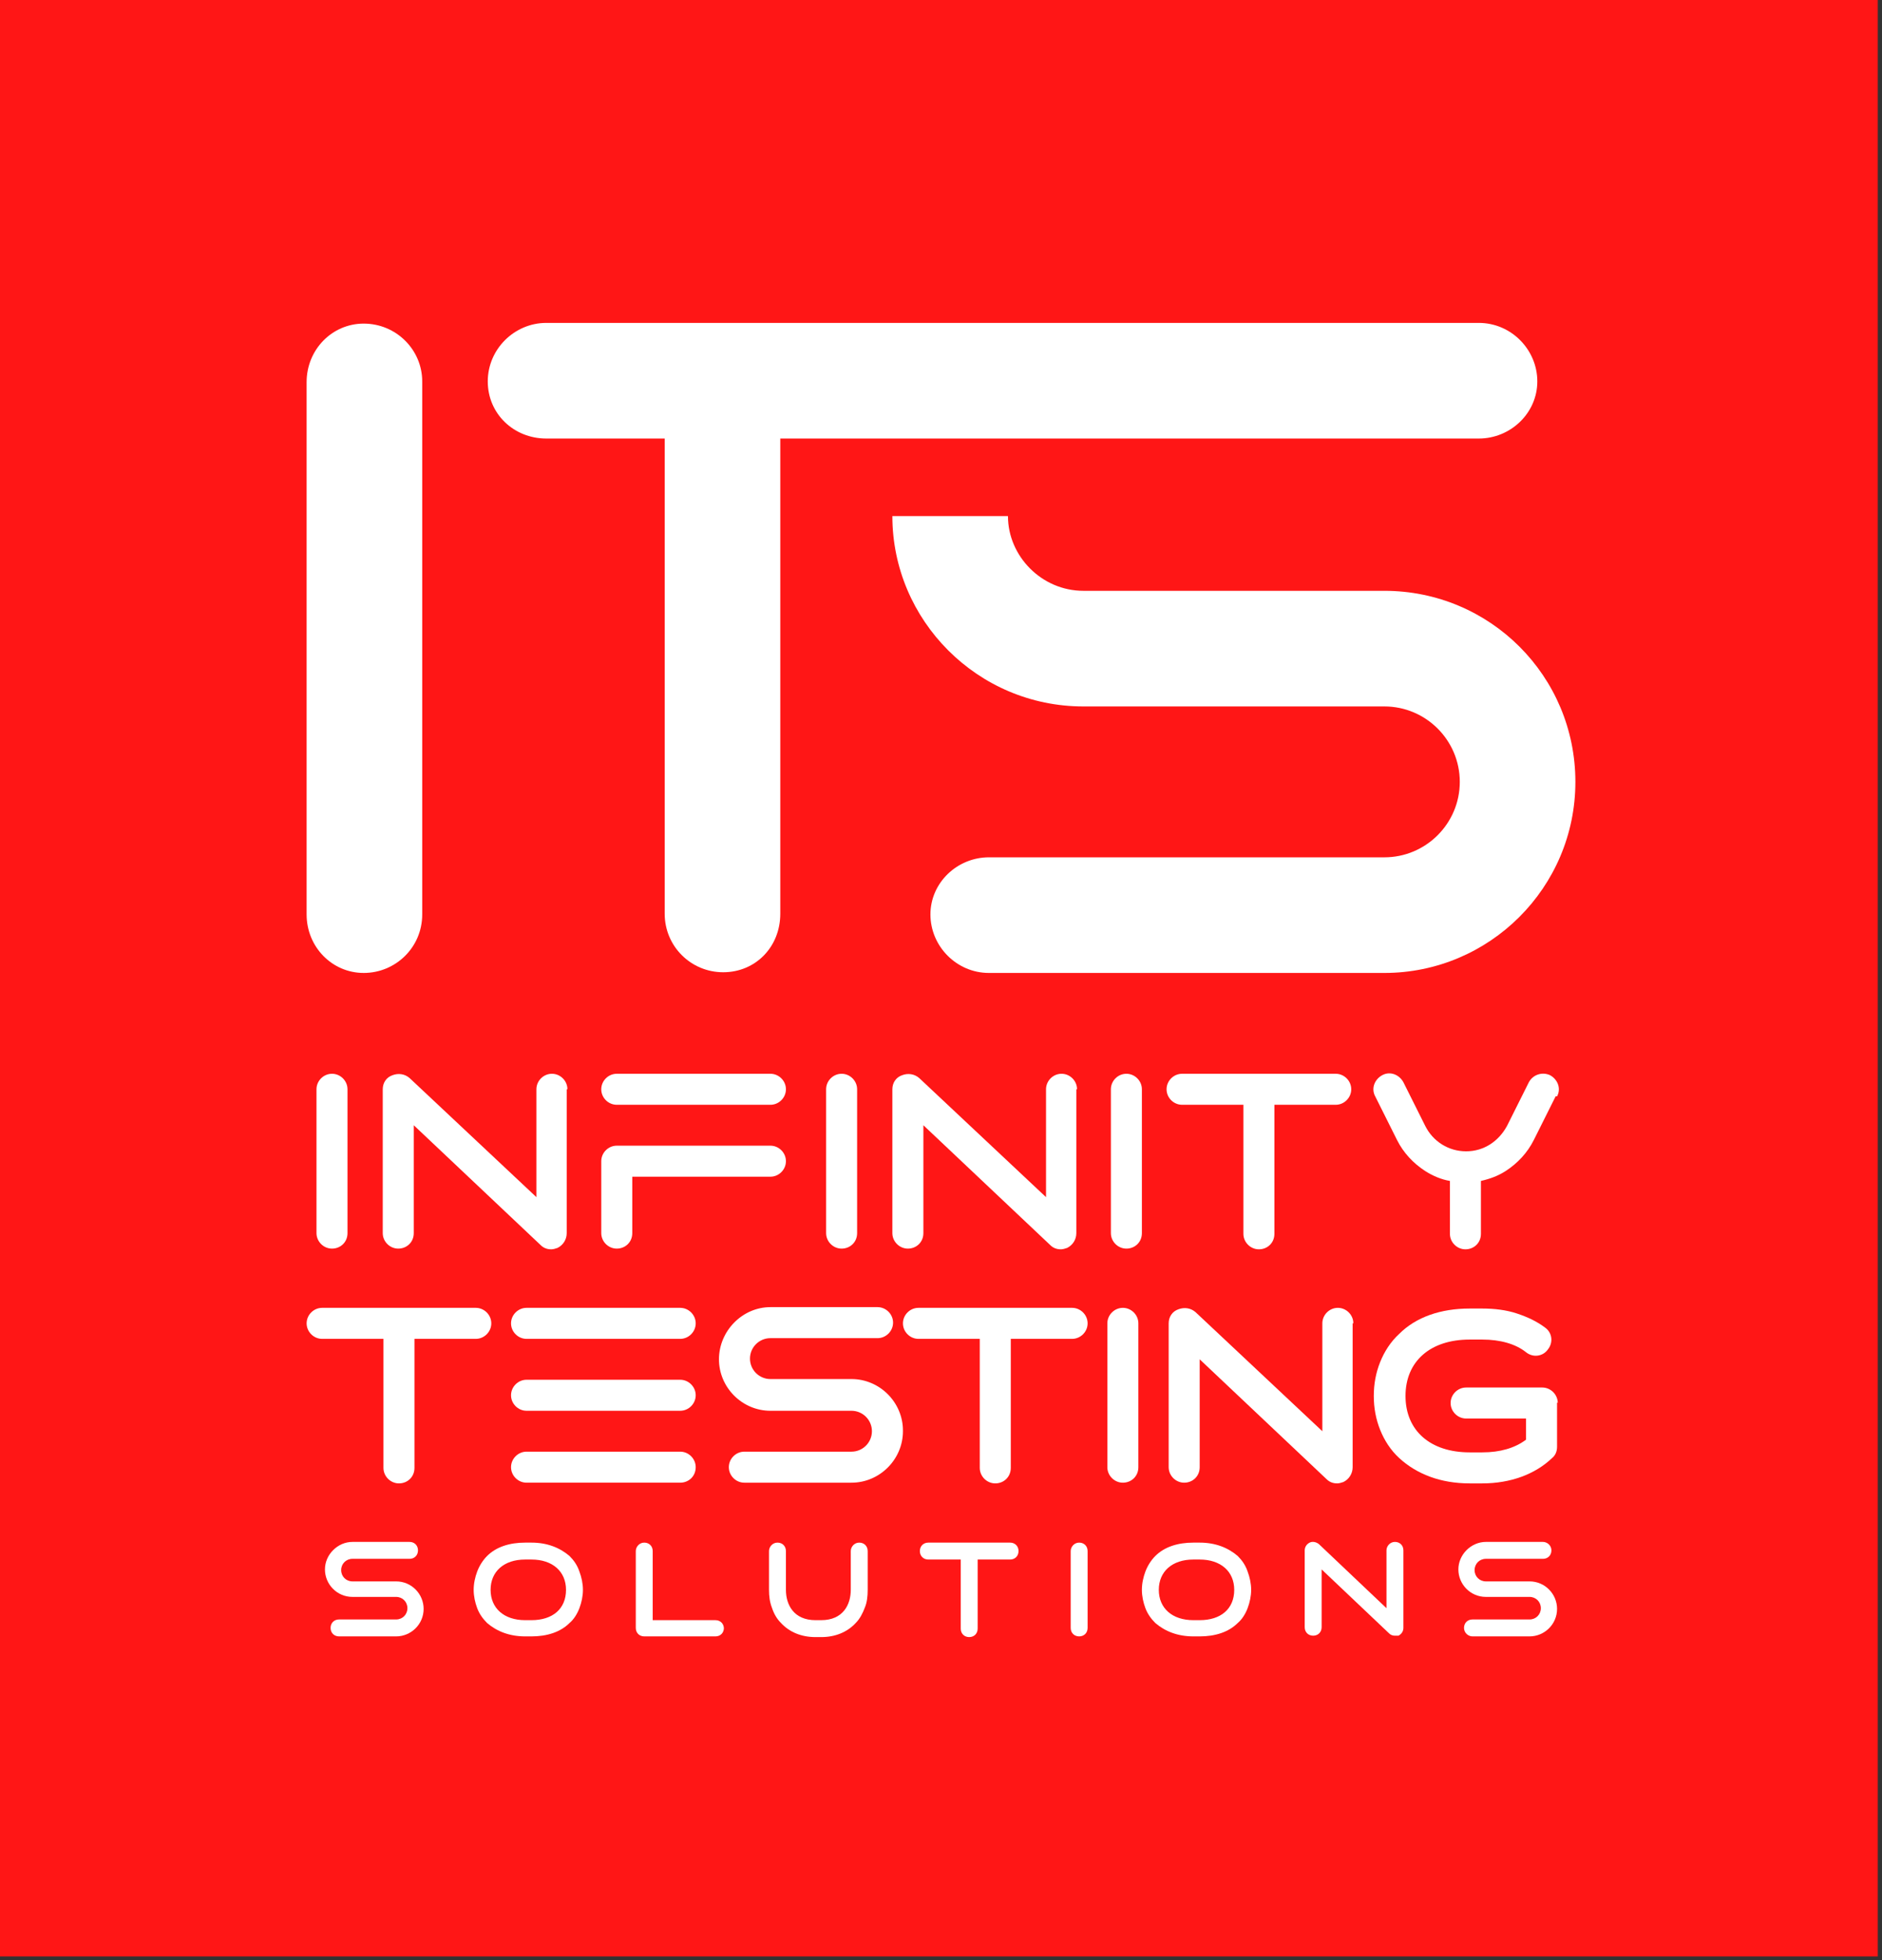 <svg viewBox="0 0 267 278" xmlns="http://www.w3.org/2000/svg" xmlns:xlink="http://www.w3.org/1999/xlink"><rect x="0" y="0" width="267" height="278" fill="#333333" stroke="none"/><clipPath id="a"><path d="m0 0h266.4v277.5h-266.4z"/></clipPath><g clip-path="url(#a)"><path d="m433.2-161.2h-600v600h600z" fill="#ff1616"/></g><g fill="#fff"><path d="m49.3 154.5v20.4c0 1.3-1 2.2-2.2 2.2s-2.2-1-2.2-2.2v-20.4c0-1.2 1-2.2 2.2-2.2s2.2 1 2.2 2.2z"/><path d="m80.4 154.5v20.4c0 .9-.5 1.7-1.3 2.1-.3.1-.6.2-.9.2-.6 0-1.1-.2-1.5-.6l-18-17v15.3c0 1.3-1 2.2-2.2 2.2s-2.2-1-2.2-2.2v-20.4c0-.9.5-1.7 1.4-2 .8-.3 1.7-.2 2.4.4l18 16.9v-15.3c0-1.2 1-2.2 2.2-2.2s2.2 1 2.2 2.2z"/><path d="m111.5 154.5c0 1.2-1 2.2-2.2 2.2h-21.8c-1.2 0-2.2-1-2.2-2.2s1-2.2 2.2-2.2h21.8c1.2 0 2.2 1 2.2 2.2zm0 10.2c0 1.2-1 2.2-2.2 2.2h-19.6v8c0 1.3-1 2.2-2.2 2.2s-2.2-1-2.2-2.2v-10.2c0-1.2 1-2.2 2.2-2.2h21.8c1.2 0 2.2 1 2.2 2.2z"/><path d="m121.6 154.5v20.4c0 1.3-1 2.2-2.2 2.2s-2.2-1-2.2-2.2v-20.4c0-1.2 1-2.2 2.2-2.2s2.2 1 2.2 2.2z"/><path d="m152.7 154.5v20.4c0 .9-.5 1.7-1.3 2.1-.3.1-.6.2-.9.2-.6 0-1.1-.2-1.5-.6l-18-17v15.3c0 1.3-1 2.2-2.2 2.2s-2.2-1-2.2-2.2v-20.4c0-.9.5-1.7 1.4-2 .8-.3 1.7-.2 2.4.4l18 16.9v-15.3c0-1.2 1-2.2 2.2-2.2s2.2 1 2.2 2.2z"/><path d="m162 154.5v20.4c0 1.3-1 2.2-2.2 2.2s-2.2-1-2.2-2.2v-20.4c0-1.2 1-2.2 2.2-2.2s2.2 1 2.2 2.2z"/><path d="m191.7 154.5c0 1.2-1 2.2-2.2 2.2h-8.7v18.3c0 1.3-1 2.2-2.2 2.2s-2.2-1-2.2-2.2v-18.3h-8.7c-1.2 0-2.2-1-2.2-2.2s1-2.2 2.2-2.2h21.8c1.2 0 2.2 1 2.2 2.2z"/><path d="m220.7 155.5-3.1 6.2c-.9 1.8-2.3 3.3-4 4.4-1.1.7-2.2 1.1-3.5 1.4v7.5c0 1.3-1 2.2-2.2 2.2s-2.2-1-2.2-2.2v-7.5c-1.2-.2-2.4-.7-3.5-1.4-1.7-1.1-3.1-2.6-4-4.4l-3.1-6.2c-.6-1.1-.1-2.4 1-3s2.4-.1 3 1l3.1 6.2c1.1 2.2 3.3 3.6 5.8 3.6s4.6-1.4 5.8-3.6l3.1-6.2c.6-1.1 1.9-1.5 3-1 1.1.6 1.6 1.9 1 3z"/><path d="m69.7 187.7c0 1.2-1 2.2-2.2 2.2h-8.7v18.3c0 1.3-1 2.2-2.2 2.2s-2.2-1-2.2-2.2v-18.3h-8.7c-1.2 0-2.2-1-2.2-2.2s1-2.2 2.2-2.2h21.8c1.2 0 2.2 1 2.2 2.2z"/><path d="m98.7 187.7c0 1.2-1 2.2-2.2 2.2h-21.8c-1.2 0-2.2-1-2.2-2.2s1-2.2 2.2-2.2h21.8c1.2 0 2.2 1 2.2 2.2zm0 10.2c0 1.2-1 2.2-2.2 2.2h-21.8c-1.2 0-2.2-1-2.2-2.2s1-2.2 2.2-2.2h21.8c1.2 0 2.2 1 2.2 2.2zm0 10.2c0 1.3-1 2.2-2.2 2.2h-21.8c-1.2 0-2.2-1-2.2-2.2s1-2.2 2.2-2.2h21.8c1.2 0 2.2 1 2.2 2.2z"/><path d="m128.1 203c0 4-3.3 7.3-7.3 7.3h-15.2c-1.2 0-2.2-1-2.2-2.2s1-2.2 2.2-2.2h15.2c1.6 0 2.9-1.3 2.9-2.9s-1.3-2.9-2.9-2.9h-11.5c-4 0-7.3-3.3-7.3-7.3s3.3-7.4 7.3-7.4h15.2c1.2 0 2.2 1 2.2 2.2s-1 2.2-2.2 2.2h-15.2c-1.6 0-2.9 1.3-2.9 2.9s1.3 2.9 2.9 2.9h11.5c4 0 7.3 3.3 7.3 7.3z"/><path d="m154.3 187.7c0 1.2-1 2.2-2.2 2.2h-8.7v18.3c0 1.3-1 2.2-2.2 2.2s-2.2-1-2.2-2.2v-18.3h-8.7c-1.2 0-2.2-1-2.2-2.2s1-2.2 2.2-2.2h21.8c1.2 0 2.2 1 2.2 2.2z"/><path d="m161.5 187.7v20.4c0 1.3-1 2.2-2.2 2.2s-2.2-1-2.2-2.2v-20.4c0-1.2 1-2.2 2.2-2.2s2.2 1 2.2 2.2z"/><path d="m191.9 187.7v20.4c0 .9-.5 1.7-1.3 2.1-.3.1-.6.2-.9.2-.6 0-1.1-.2-1.5-.6l-18-17v15.3c0 1.3-1 2.2-2.2 2.2s-2.2-1-2.2-2.2v-20.4c0-.9.5-1.7 1.4-2 .8-.3 1.7-.2 2.4.4l18 16.9v-15.3c0-1.2 1-2.2 2.2-2.2s2.2 1 2.2 2.2z"/><path d="m220.9 198.9v6.3c0 .6-.2 1.2-.7 1.6-2.4 2.3-5.9 3.6-9.9 3.6h-1.8c-4.1 0-7.5-1.3-10-3.6-1.2-1.1-2.1-2.5-2.7-4s-.9-3.1-.9-4.8.3-3.3.9-4.8 1.5-2.9 2.7-4c2.4-2.4 5.9-3.6 10-3.6h1.8c1.7 0 3.4.2 4.9.7s2.8 1.1 4 2c1 .7 1.2 2.1.4 3.1-.7 1-2.1 1.2-3.1.4-1.5-1.2-3.7-1.8-6.2-1.8h-1.8c-5.6 0-9.1 3.1-9.1 8s3.5 8 9.1 8h1.8c2.5 0 4.6-.6 6.2-1.8v-3h-8.5c-1.2 0-2.2-1-2.2-2.2s1-2.2 2.2-2.2h10.8c1.2 0 2.2 1 2.2 2.2z"/><path d="m60.1 228.2c0 2.2-1.8 3.9-3.9 3.9h-8.1c-.7 0-1.2-.5-1.2-1.2s.5-1.2 1.2-1.2h8.1c.9 0 1.6-.7 1.6-1.6s-.7-1.6-1.6-1.6h-6.2c-2.2 0-3.9-1.8-3.9-3.9s1.8-3.9 3.9-3.9h8.1c.7 0 1.2.5 1.2 1.2s-.5 1.2-1.2 1.2h-8.1c-.9 0-1.6.7-1.6 1.6s.7 1.6 1.6 1.6h6.2c2.2 0 3.9 1.8 3.9 3.9z"/><path d="m82.2 222.9c.3.8.5 1.7.5 2.6s-.2 1.8-.5 2.6-.8 1.6-1.4 2.1c-1.3 1.3-3.2 1.9-5.4 1.9h-.9c-2.2 0-4-.7-5.4-1.9-.6-.6-1.1-1.3-1.4-2.1s-.5-1.7-.5-2.6.2-1.8.5-2.6.8-1.6 1.4-2.2c1.3-1.3 3.2-1.9 5.4-1.9h.9c2.2 0 4 .7 5.4 1.9.6.6 1.1 1.3 1.4 2.2zm-1.9 2.6c0-2.6-1.9-4.3-4.9-4.3h-.9c-3 0-4.9 1.7-4.9 4.3s1.9 4.3 4.9 4.3h.9c3 0 4.9-1.6 4.9-4.3z"/><path d="m102.7 230.9c0 .7-.5 1.2-1.2 1.2h-10.1c-.7 0-1.2-.5-1.2-1.2v-10.9c0-.6.5-1.2 1.2-1.2s1.2.5 1.2 1.2v9.8h8.9c.7 0 1.2.5 1.2 1.2z"/><path d="m123.1 220v5.5c0 .9-.1 1.8-.4 2.5-.3.8-.7 1.6-1.3 2.2-1.2 1.3-2.9 2-4.9 2h-.8c-2 0-3.7-.7-4.9-2-.6-.6-1-1.3-1.3-2.2-.3-.8-.4-1.6-.4-2.5v-5.5c0-.6.5-1.2 1.2-1.2s1.2.5 1.2 1.2v5.5c0 2.1 1.1 4.3 4.2 4.3h.8c3.1 0 4.2-2.2 4.2-4.3v-5.5c0-.6.5-1.2 1.2-1.2s1.2.5 1.2 1.2z"/><path d="m144.5 220c0 .7-.5 1.2-1.2 1.2h-4.6v9.8c0 .7-.5 1.2-1.2 1.2s-1.2-.5-1.2-1.2v-9.8h-4.6c-.7 0-1.2-.5-1.2-1.2s.5-1.2 1.2-1.2h11.6c.7 0 1.2.5 1.2 1.2z"/><path d="m154.3 220v10.9c0 .7-.5 1.2-1.2 1.2s-1.2-.5-1.2-1.2v-10.9c0-.6.5-1.2 1.2-1.2s1.2.5 1.2 1.2z"/><path d="m177 222.9c.3.8.5 1.7.5 2.6s-.2 1.8-.5 2.6-.8 1.6-1.4 2.1c-1.3 1.3-3.2 1.9-5.4 1.9h-.9c-2.2 0-4-.7-5.4-1.9-.6-.6-1.1-1.3-1.4-2.1s-.5-1.7-.5-2.6.2-1.8.5-2.6.8-1.6 1.4-2.2c1.3-1.3 3.2-1.9 5.4-1.9h.9c2.2 0 4 .7 5.4 1.9.6.6 1.1 1.3 1.4 2.2zm-1.9 2.6c0-2.6-1.9-4.3-4.9-4.3h-.9c-3 0-4.9 1.7-4.9 4.3s1.9 4.3 4.9 4.3h.9c3 0 4.9-1.6 4.9-4.3z"/><path d="m199.1 220v10.9c0 .5-.3.9-.7 1.1h-.5c-.3 0-.6-.1-.8-.3l-9.6-9.1v8.2c0 .7-.5 1.2-1.2 1.2s-1.2-.5-1.2-1.2v-10.9c0-.5.3-.9.7-1.1s.9-.1 1.3.2l9.6 9.1v-8.2c0-.6.5-1.2 1.2-1.2s1.2.5 1.2 1.2z"/><path d="m220.9 228.2c0 2.2-1.8 3.9-3.9 3.9h-8.1c-.6 0-1.2-.5-1.2-1.2s.5-1.2 1.2-1.2h8.1c.9 0 1.6-.7 1.6-1.6s-.7-1.6-1.6-1.6h-6.2c-2.2 0-3.9-1.8-3.9-3.9s1.8-3.9 3.9-3.9h8.1c.6 0 1.2.5 1.2 1.2s-.5 1.2-1.2 1.2h-8.1c-.9 0-1.6.7-1.6 1.6s.7 1.6 1.6 1.6h6.2c2.2 0 3.9 1.8 3.9 3.9z"/><path d="m51.6 45.9c-4.5 0-8.1 3.7-8.1 8.3v75.5c0 4.6 3.6 8.3 8.1 8.3s8.3-3.6 8.3-8.3v-75.6c0-4.5-3.7-8.2-8.3-8.2z"/><path d="m196.4 83.8h-42.7c-5.9 0-10.7-4.9-10.7-10.6h-16.4c0 14.8 12.1 27 27.1 27h42.7c5.9 0 10.7 4.8 10.7 10.7s-4.8 10.7-10.7 10.7h-56.1c-4.5 0-8.3 3.6-8.3 8.1s3.7 8.3 8.3 8.3h56.1c14.9 0 27.1-12.1 27.1-27.1s-12.1-27.1-27.1-27.1z"/><path d="m209.8 62.2c4.5 0 8.3-3.6 8.3-8.1s-3.7-8.3-8.3-8.3h-132.3c-4.5 0-8.3 3.7-8.3 8.3s3.7 8.1 8.3 8.1h16.8v67.4c0 4.6 3.7 8.3 8.3 8.3s8.1-3.6 8.1-8.3v-67.4h99.2z"/></g></svg>